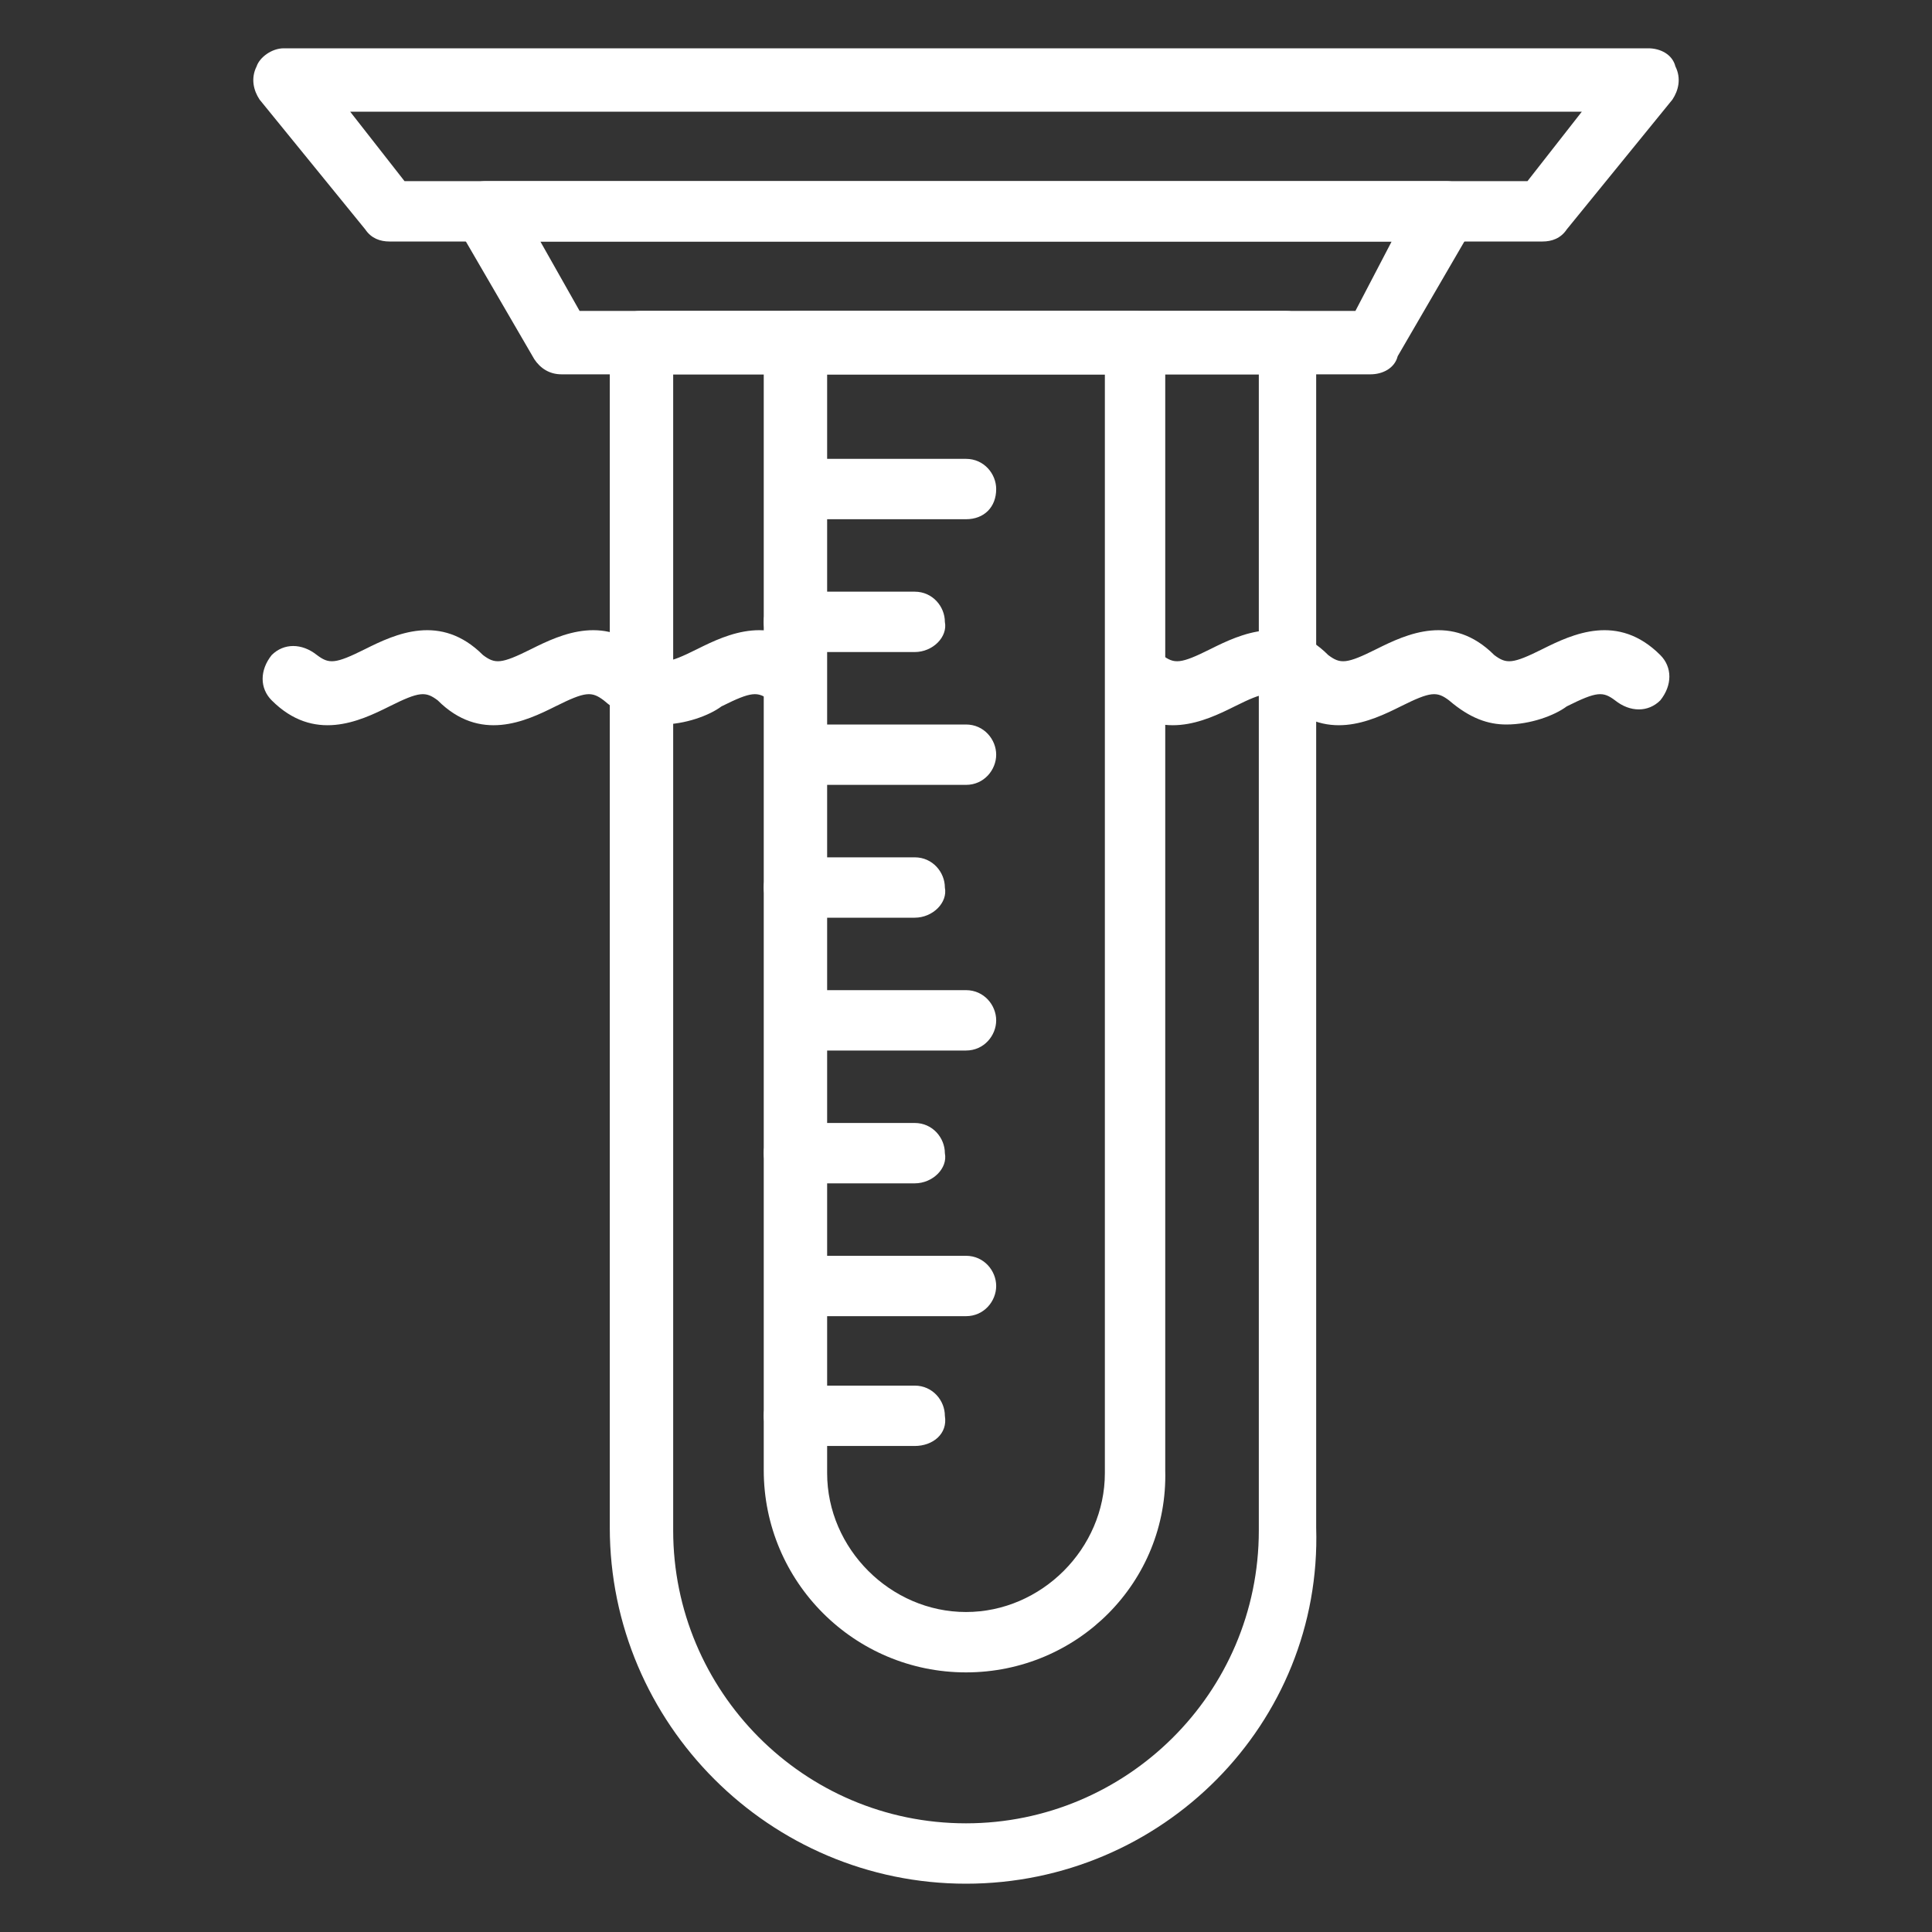 <?xml version="1.0" encoding="utf-8"?>
<!-- Generator: Adobe Illustrator 24.1.0, SVG Export Plug-In . SVG Version: 6.00 Build 0)  -->
<svg version="1.1" id="Layer_1" xmlns="http://www.w3.org/2000/svg" xmlns:xlink="http://www.w3.org/1999/xlink" x="0px" y="0px"
	 width="64px" height="64px" viewBox="0 0 64 64" style="enable-background:new 0 0 64 64;" xml:space="preserve">
<rect x="0" y="0" width="64" height="64" fill="#333333" stroke="none"/>
<style type="text/css">
	.st0{display:none;}
	.st1{display:inline;fill:#FFFFFF;}
	.st2{fill:#FFFFFF;}
</style>
<g class="st0">
	<path class="st1" d="M61,22.1H3c-0.3,0-0.6-0.2-0.8-0.4c-0.2-0.3-0.2-0.6-0.1-0.9c1.7-5.1,6.5-8.5,11.9-8.5h36.3
		c5.4,0,10.1,3.4,11.9,8.5c0.1,0.3,0.1,0.7-0.1,0.9C61.7,22,61.4,22.1,61,22.1z M4.5,20h55c-1.8-3.5-5.4-5.8-9.3-5.8H13.9
		C9.9,14.3,6.3,16.6,4.5,20z"/>
	<path class="st1" d="M50.1,37.3H13.9c-5.4,0-10.1-3.4-11.9-8.5c-0.1-0.3-0.1-0.7,0.1-0.9c0.2-0.3,0.5-0.4,0.8-0.4H61
		c0.3,0,0.6,0.2,0.8,0.4c0.2,0.3,0.2,0.6,0.1,0.9C60.3,33.9,55.5,37.3,50.1,37.3z M4.5,29.5c1.8,3.5,5.4,5.8,9.3,5.8h36.3
		c4,0,7.6-2.3,9.3-5.8H4.5z"/>
	<path class="st1" d="M59.7,29.5H4.3c-0.6,0-1-0.5-1-1v-7.4c0-0.6,0.5-1,1-1h55.5c0.6,0,1,0.5,1,1v7.4C60.8,29,60.3,29.5,59.7,29.5z
		 M5.3,27.4h53.4v-5.3H5.3V27.4z"/>
	<path class="st1" d="M42.7,14.3c-0.6,0-1-0.5-1-1c0-5.3-4.3-9.7-9.7-9.7c-5.3,0-9.6,4.3-9.6,9.7c0,0.6-0.5,1-1,1c-0.6,0-1-0.5-1-1
		c0-6.5,5.3-11.7,11.7-11.7c6.5,0,11.7,5.3,11.7,11.7C43.7,13.8,43.3,14.3,42.7,14.3z"/>
	<path class="st1" d="M44.1,44.8H19.9c-0.4,0-0.7-0.2-0.9-0.5l-4.2-7.4c-0.2-0.3-0.2-0.7,0-1c0.2-0.3,0.5-0.5,0.9-0.5h32.5
		c0.4,0,0.7,0.2,0.9,0.5c0.2,0.3,0.2,0.7,0,1L45,44.2C44.8,44.6,44.5,44.8,44.1,44.8z M20.5,42.7h23l3-5.4h-29L20.5,42.7z"/>
	<path class="st1" d="M41.1,51.3H22.9c-0.6,0-1-0.5-1-1v-6.6c0-0.6,0.5-1,1-1h18.3c0.6,0,1,0.5,1,1v6.6
		C42.2,50.9,41.7,51.3,41.1,51.3z M23.9,49.3h16.2v-4.5H23.9V49.3z"/>
	<path class="st1" d="M47.9,56.9H16.1c-0.4,0-0.7-0.2-0.9-0.5c-0.2-0.3-0.2-0.7,0-1l2.8-5.6c0.2-0.4,0.5-0.6,0.9-0.6h26.2
		c0.4,0,0.7,0.2,0.9,0.6l2.8,5.6c0.2,0.3,0.1,0.7,0,1C48.6,56.7,48.2,56.9,47.9,56.9z M17.8,54.8h28.4l-1.7-3.5H19.5L17.8,54.8z"/>
	<path class="st1" d="M45.1,62.5H18.9c-0.4,0-0.7-0.2-0.9-0.6l-2.8-5.6c-0.2-0.3-0.1-0.7,0-1c0.2-0.3,0.5-0.5,0.9-0.5h31.7
		c0.4,0,0.7,0.2,0.9,0.5c0.2,0.3,0.2,0.7,0,1L46,61.9C45.8,62.2,45.5,62.5,45.1,62.5z M19.5,60.4h24.9l1.7-3.5H17.8L19.5,60.4z"/>
</g>
<g>
	<path class="st2" d="M32,62.4c-6.5,0-11.8-5.3-11.8-11.8V11.3c0-0.6,0.5-1,1-1h21.4c0.6,0,1,0.5,1,1v39.3
		C43.8,57.1,38.5,62.4,32,62.4z M22.3,12.4v38.3c0,5.3,4.3,9.7,9.7,9.7c5.3,0,9.7-4.3,9.7-9.7V12.4H22.3z"/>
	<path class="st2" d="M32,55.4c-3.7,0-6.7-3-6.7-6.7V11.3c0-0.6,0.5-1,1-1h11.3c0.6,0,1,0.5,1,1v37.4C38.7,52.4,35.7,55.4,32,55.4z
		 M27.4,12.4v36.4c0,2.5,2.1,4.6,4.6,4.6c2.5,0,4.6-2.1,4.6-4.6V12.4H27.4z"/>
	<path class="st2" d="M32,17.2h-5.6c-0.6,0-1-0.5-1-1c0-0.6,0.5-1,1-1H32c0.6,0,1,0.5,1,1C33,16.8,32.6,17.2,32,17.2z"/>
	<path class="st2" d="M30.3,21.6h-4c-0.6,0-1-0.5-1-1c0-0.6,0.5-1,1-1h4c0.6,0,1,0.5,1,1C31.4,21.1,30.9,21.6,30.3,21.6z"/>
	<path class="st2" d="M32,26h-5.6c-0.6,0-1-0.5-1-1c0-0.6,0.5-1,1-1H32c0.6,0,1,0.5,1,1C33,25.5,32.6,26,32,26z"/>
	<path class="st2" d="M30.3,30.4h-4c-0.6,0-1-0.5-1-1c0-0.6,0.5-1,1-1h4c0.6,0,1,0.5,1,1C31.4,29.9,30.9,30.4,30.3,30.4z"/>
	<path class="st2" d="M32,34.8h-5.6c-0.6,0-1-0.5-1-1c0-0.6,0.5-1,1-1H32c0.6,0,1,0.5,1,1C33,34.3,32.6,34.8,32,34.8z"/>
	<path class="st2" d="M30.3,39.2h-4c-0.6,0-1-0.5-1-1c0-0.6,0.5-1,1-1h4c0.6,0,1,0.5,1,1C31.4,38.7,30.9,39.2,30.3,39.2z"/>
	<path class="st2" d="M32,43.6h-5.6c-0.6,0-1-0.5-1-1c0-0.6,0.5-1,1-1H32c0.6,0,1,0.5,1,1C33,43.1,32.6,43.6,32,43.6z"/>
	<path class="st2" d="M30.3,47.9h-4c-0.6,0-1-0.5-1-1c0-0.6,0.5-1,1-1h4c0.6,0,1,0.5,1,1C31.4,47.5,30.9,47.9,30.3,47.9z"/>
	<path class="st2" d="M45.4,12.4H18.6c-0.4,0-0.7-0.2-0.9-0.5l-2.5-4.3c-0.2-0.3-0.2-0.7,0-1C15.4,6.2,15.7,6,16.1,6h31.8
		c0.4,0,0.7,0.2,0.9,0.5c0.2,0.3,0.2,0.7,0,1l-2.5,4.3C46.2,12.2,45.8,12.4,45.4,12.4z M19.2,10.3h25.7L46.1,8H17.9L19.2,10.3z"/>
	<path class="st2" d="M51.1,8H12.9c-0.3,0-0.6-0.1-0.8-0.4L8.6,3.3C8.4,3,8.3,2.6,8.5,2.2C8.6,1.9,9,1.6,9.4,1.6h45.2
		c0.4,0,0.8,0.2,0.9,0.6c0.2,0.4,0.1,0.8-0.1,1.1l-3.5,4.3C51.7,7.9,51.4,8,51.1,8z M13.4,6h37.2l1.8-2.3H11.6L13.4,6z"/>
	<path class="st2" d="M49.9,24c-0.6,0-1.2-0.2-1.9-0.8c-0.4-0.3-0.6-0.3-1.6,0.2c-1,0.5-2.5,1.2-3.9-0.2c-0.4-0.3-0.6-0.3-1.6,0.2
		c-1,0.5-2.5,1.2-3.9-0.2c-0.4-0.4-0.4-1,0-1.5c0.4-0.4,1-0.4,1.5,0c0.4,0.3,0.6,0.3,1.6-0.2c1-0.5,2.5-1.2,3.9,0.2
		c0.4,0.3,0.6,0.3,1.6-0.2c1-0.5,2.5-1.2,3.9,0.2c0.4,0.3,0.6,0.3,1.6-0.2c1-0.5,2.5-1.2,3.9,0.2c0.4,0.4,0.4,1,0,1.5
		c-0.4,0.4-1,0.4-1.5,0c-0.4-0.3-0.6-0.3-1.6,0.2C51.5,23.7,50.7,24,49.9,24z"/>
	<path class="st2" d="M21.9,24c-0.6,0-1.2-0.2-1.9-0.8c-0.4-0.3-0.6-0.3-1.6,0.2c-1,0.5-2.5,1.2-3.9-0.2c-0.4-0.3-0.6-0.3-1.6,0.2
		c-1,0.5-2.5,1.2-3.9-0.2c-0.4-0.4-0.4-1,0-1.5c0.4-0.4,1-0.4,1.5,0c0.4,0.3,0.6,0.3,1.6-0.2c1-0.5,2.5-1.2,3.9,0.2
		c0.4,0.3,0.6,0.3,1.6-0.2c1-0.5,2.5-1.2,3.9,0.2c0.4,0.3,0.6,0.3,1.6-0.2c1-0.5,2.5-1.2,3.9,0.2c0.4,0.4,0.4,1,0,1.5
		c-0.4,0.4-1,0.4-1.5,0c-0.4-0.3-0.6-0.3-1.6,0.2C23.5,23.7,22.7,24,21.9,24z"/>
</g>
<g class="st0">
	<path class="st1" d="M32,35.6C18.6,35.6,8.1,31,8.1,25.1c0-5.9,10.5-10.5,23.9-10.5s23.9,4.6,23.9,10.5C55.9,31,45.4,35.6,32,35.6z
		 M32,16.6c-13,0-21.8,4.4-21.8,8.5S19,33.5,32,33.5c13,0,21.8-4.4,21.8-8.5S45,16.6,32,16.6z"/>
	<path class="st1" d="M32,49.5c-17.6,0-31.4-6-31.4-13.7v-5c0-0.6,0.5-1,1-1c0.6,0,1,0.5,1,1v5c0,6.3,13.4,11.6,29.4,11.6
		c15.9,0,29.4-5.3,29.4-11.6v-5c0-0.6,0.5-1,1-1s1,0.5,1,1v5C63.4,43.5,49.6,49.5,32,49.5z"/>
	<path class="st1" d="M32,44.5c-17.6,0-31.4-6-31.4-13.7c0-3.8,3.3-7.2,9.3-9.8c0.5-0.2,1.1,0,1.4,0.5c0.2,0.5,0,1.1-0.5,1.4
		c-5.1,2.2-8,5-8,7.9c0,6.3,13.4,11.6,29.4,11.6c15.9,0,29.4-5.3,29.4-11.6c0-1.2-0.5-2.4-1.5-3.6c-0.4-0.4-0.3-1.1,0.1-1.5
		c0.4-0.4,1.1-0.3,1.5,0.1c1.3,1.6,2,3.2,2,4.9C63.4,38.5,49.6,44.5,32,44.5z"/>
	<path class="st1" d="M32,40.7c-14.7,0-26.3-5.1-26.3-11.6c0-0.2,0-0.3,0.1-0.5l2.7-5.5c0.2-0.5,0.9-0.7,1.4-0.5
		c0.5,0.3,0.7,0.9,0.5,1.4l-2.6,5.2c0.3,4.5,10,9.3,24.2,9.3s23.9-4.7,24.2-9.3l-2.6-5.2c-0.3-0.5,0-1.1,0.5-1.4
		c0.5-0.3,1.1,0,1.4,0.5l2.7,5.5c0.1,0.1,0.1,0.3,0.1,0.5C58.3,35.7,46.7,40.7,32,40.7z"/>
	<path class="st1" d="M15.4,26.1c-0.6,0-1-0.5-1-1c0-3.9,8.9-6,17.6-6c0.6,0,1,0.5,1,1s-0.5,1-1,1c-9.3,0-15.5,2.4-15.5,3.9
		C16.5,25.6,16,26.1,15.4,26.1z"/>
	<path class="st1" d="M33.7,21.2c-0.6,0-1.1,0-1.7,0c-0.6,0-1-0.5-1-1s0.5-1,1-1c0.6,0,1.1,0,1.7,0c0.6,0,1,0.5,1,1.1
		C34.7,20.7,34.2,21.2,33.7,21.2z"/>
	<path class="st1" d="M32,31c-0.5,0-1,0-1.5,0c-0.6,0-1-0.5-1-1.1c0-0.6,0.5-1,1.1-1c1,0,2,0,3,0c0.6,0,1,0.4,1.1,1
		c0,0.6-0.4,1-1,1.1C33.1,31,32.5,31,32,31z M24.6,30.5c-0.1,0-0.1,0-0.2,0c-1.1-0.2-2.1-0.4-3-0.6c-0.6-0.1-0.9-0.7-0.8-1.2
		c0.1-0.6,0.7-0.9,1.2-0.8c0.9,0.2,1.8,0.4,2.9,0.5c0.6,0.1,1,0.6,0.9,1.2C25.5,30.1,25.1,30.5,24.6,30.5z M39.6,30.5
		c-0.5,0-0.9-0.4-1-0.9c-0.1-0.6,0.3-1.1,0.9-1.2c1-0.2,2-0.3,2.9-0.6c0.6-0.1,1.1,0.2,1.2,0.8c0.1,0.6-0.2,1.1-0.8,1.2
		c-0.9,0.2-2,0.4-3,0.6C39.7,30.5,39.6,30.5,39.6,30.5z M47.9,27.4c-0.3,0-0.5-0.1-0.7-0.3c-0.4-0.4-0.4-1,0-1.5
		c0.2-0.2,0.3-0.4,0.3-0.6c0-0.2-0.1-0.4-0.3-0.6c-0.4-0.4-0.4-1.1,0.1-1.5c0.4-0.4,1.1-0.4,1.5,0.1c0.6,0.6,0.9,1.3,0.9,2
		c0,0.7-0.3,1.4-0.9,2.1C48.5,27.3,48.2,27.4,47.9,27.4z M42.6,22.3c-0.1,0-0.2,0-0.2,0c-0.9-0.2-1.8-0.4-2.9-0.6
		c-0.6-0.1-0.9-0.6-0.9-1.2c0.1-0.6,0.6-0.9,1.2-0.9c1.1,0.2,2.1,0.4,3,0.6c0.6,0.1,0.9,0.7,0.8,1.3C43.5,22,43.1,22.3,42.6,22.3z"
		/>
	<path class="st1" d="M16.1,27.5c-0.3,0-0.5-0.1-0.7-0.3c-0.7-0.7-1-1.4-1-2.2c0-0.6,0.5-1,1-1c0.6,0,1,0.5,1,1
		c0,0.3,0.2,0.5,0.4,0.7c0.4,0.4,0.4,1.1,0,1.5C16.7,27.4,16.4,27.5,16.1,27.5z"/>
</g>
</svg>

